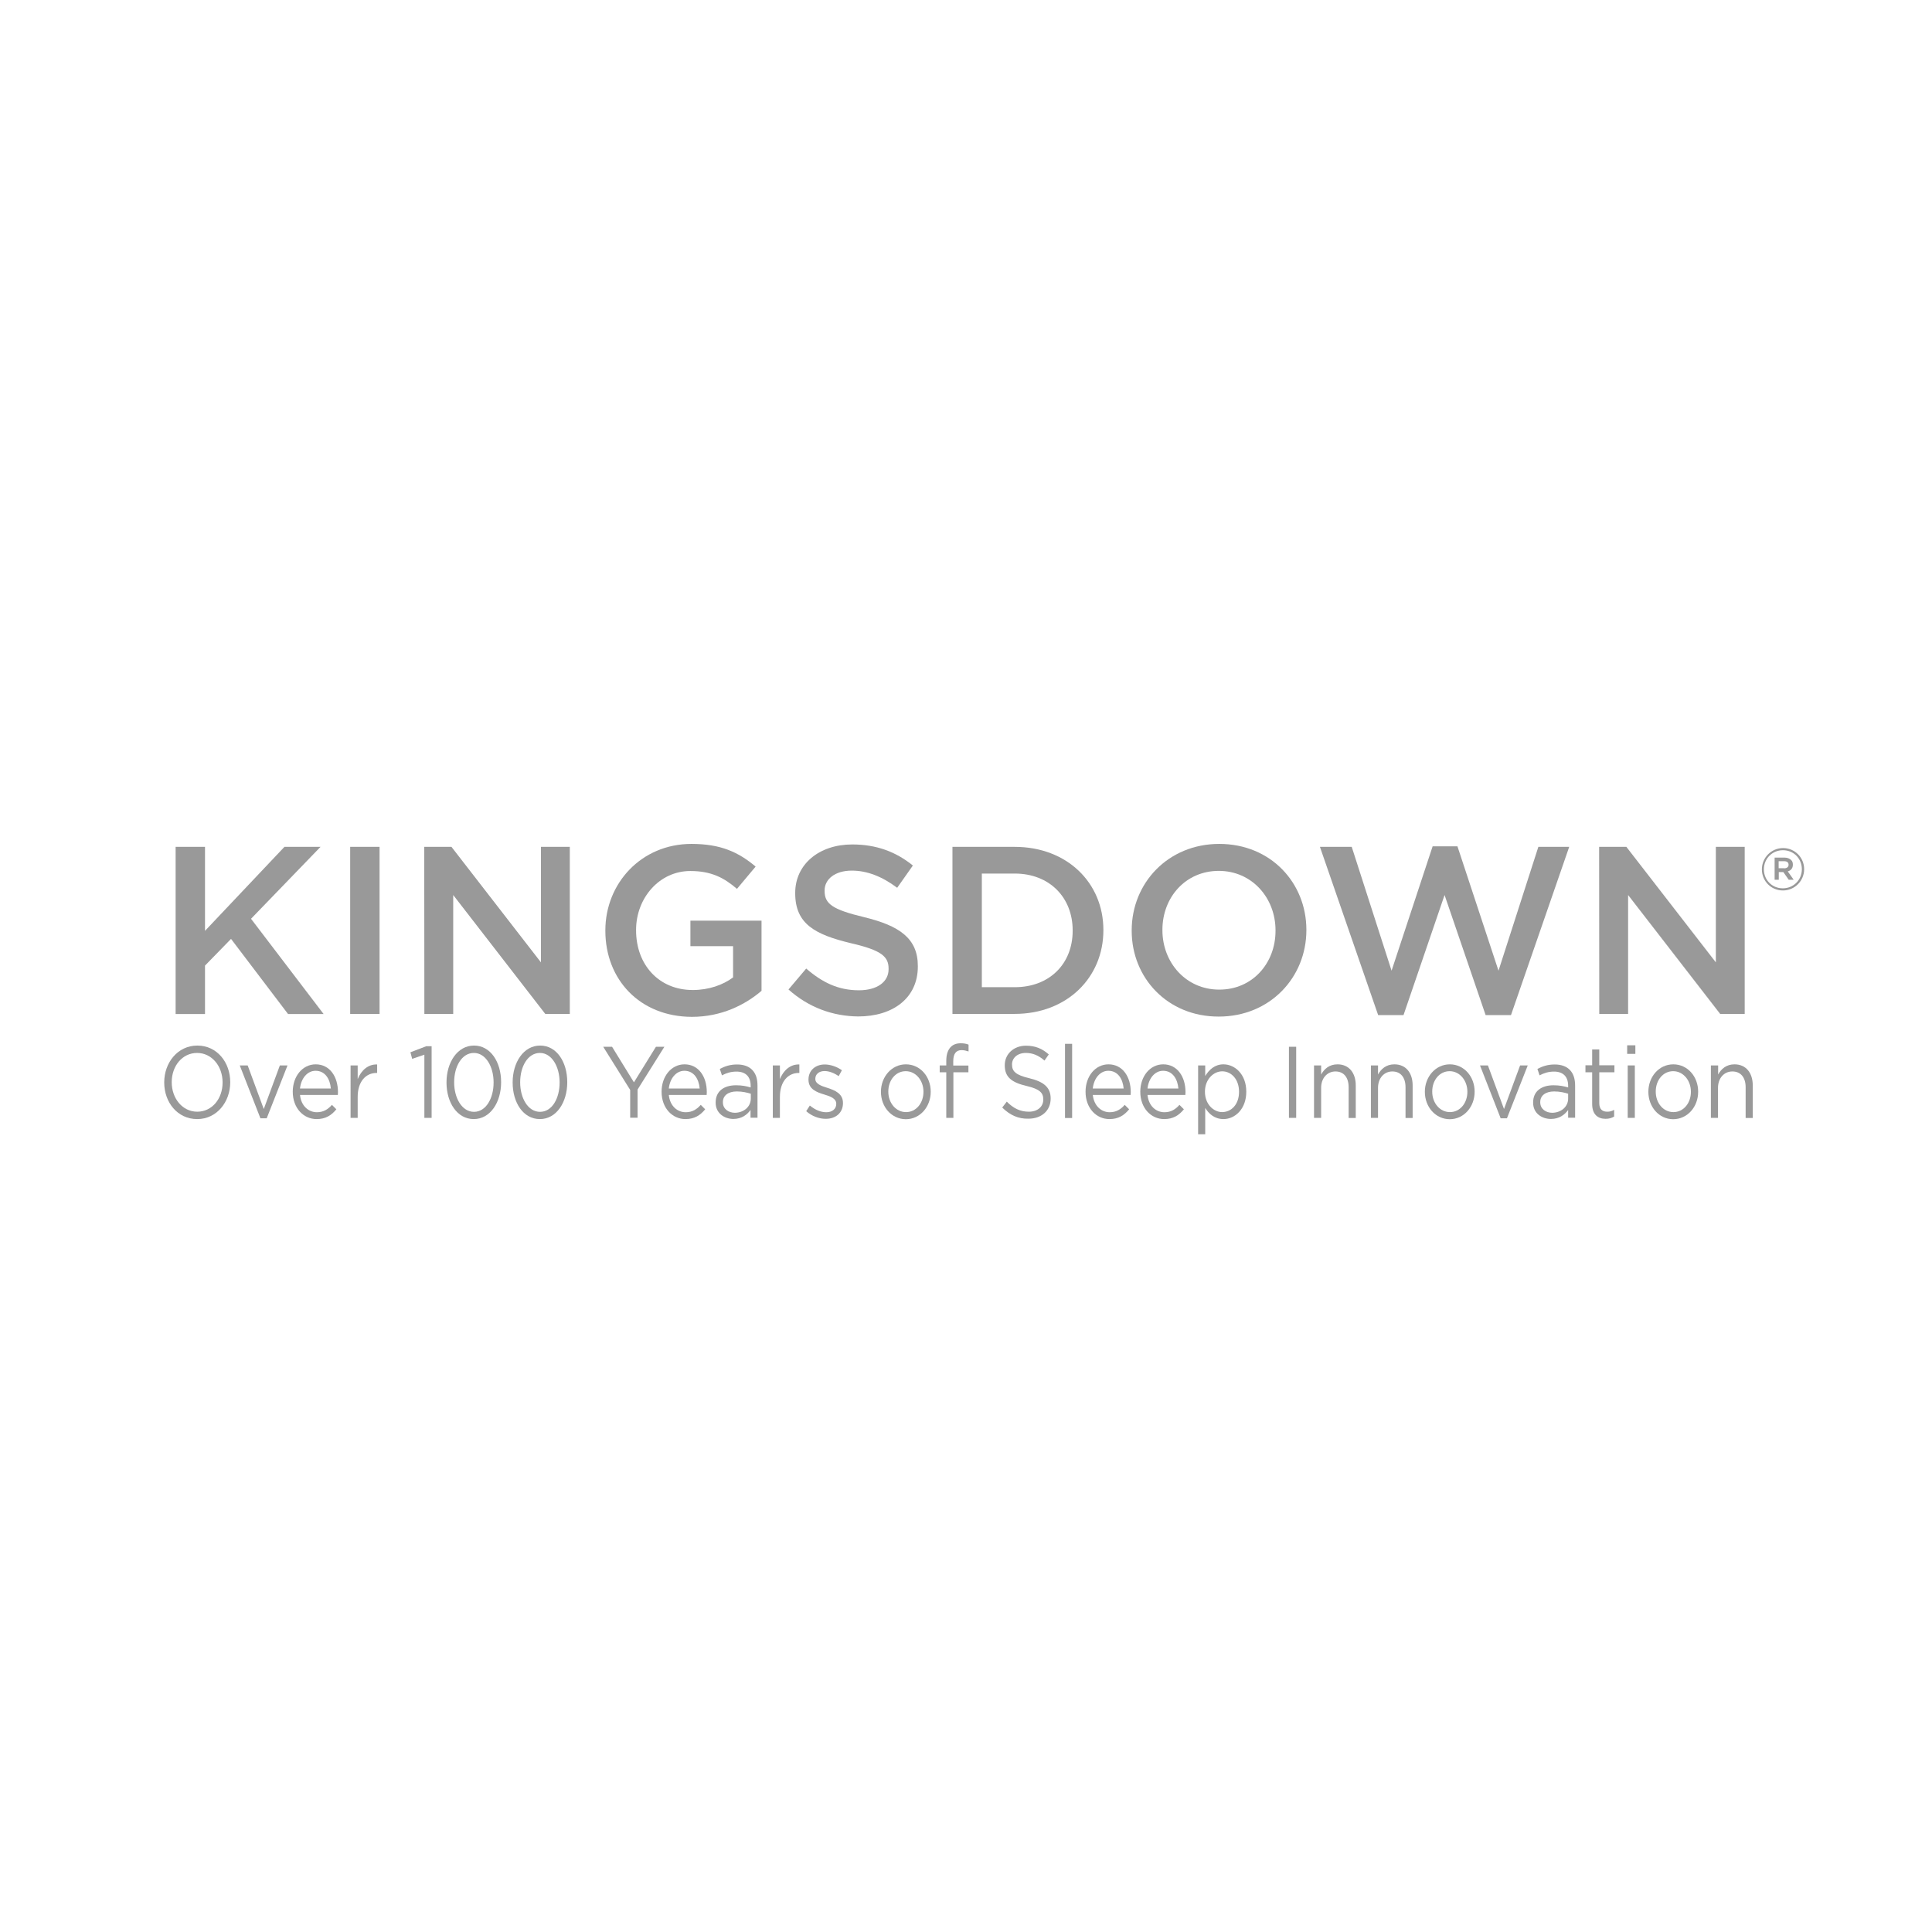 <?xml version="1.0" encoding="UTF-8"?> <!-- Generator: Adobe Illustrator 23.1.1, SVG Export Plug-In . SVG Version: 6.00 Build 0) --> <svg xmlns="http://www.w3.org/2000/svg" xmlns:xlink="http://www.w3.org/1999/xlink" id="Layer_1" x="0px" y="0px" viewBox="0 0 144 144" style="enable-background:new 0 0 144 144;" xml:space="preserve"> <style type="text/css"> .st0{fill:#999999;} </style> <g> <g> <path class="st0" d="M13.09,63.12h2.19v6.26l5.92-6.26h2.69l-5.18,5.36l5.41,7.1h-2.65l-4.25-5.6l-1.94,1.99v3.61h-2.19V63.12z"></path> <path class="st0" d="M26.1,63.12h2.19v12.45H26.1V63.12z"></path> <path class="st0" d="M31.62,63.12h2.03l6.67,8.61v-8.61h2.15v12.45h-1.83l-6.86-8.86v8.86h-2.15L31.62,63.12L31.62,63.12z"></path> <path class="st0" d="M45.12,69.38v-0.04c0-3.49,2.67-6.44,6.42-6.44c2.17,0,3.5,0.61,4.78,1.69l-1.39,1.66 c-0.96-0.82-1.9-1.33-3.48-1.33c-2.3,0-4.04,2.01-4.04,4.39v0.03c0,2.56,1.69,4.45,4.23,4.45c1.17,0,2.24-0.37,3-0.94v-2.33h-3.18 v-1.9h5.3v5.23c-1.23,1.05-2.99,1.94-5.19,1.94C47.68,75.78,45.12,73,45.12,69.38z"></path> <path class="st0" d="M58.77,73.75l1.32-1.56c1.19,1.03,2.38,1.62,3.93,1.62c1.35,0,2.21-0.62,2.21-1.57V72.2 c0-0.89-0.5-1.37-2.81-1.9c-2.65-0.64-4.15-1.42-4.15-3.72v-0.03c0-2.13,1.78-3.61,4.25-3.61c1.81,0,3.26,0.55,4.52,1.57 l-1.17,1.66c-1.12-0.84-2.24-1.28-3.38-1.28c-1.28,0-2.03,0.66-2.03,1.48v0.03c0,0.96,0.57,1.39,2.95,1.96 c2.63,0.64,4,1.58,4,3.64v0.04c0,2.33-1.83,3.72-4.45,3.72C62.06,75.74,60.27,75.09,58.77,73.75z"></path> <path class="st0" d="M70.99,63.12h4.64c3.91,0,6.61,2.69,6.61,6.19v0.03c0,3.51-2.7,6.23-6.61,6.23h-4.64V63.12z M75.63,73.58 c2.61,0,4.32-1.76,4.32-4.2v-0.04c0-2.43-1.71-4.23-4.32-4.23h-2.45v8.47H75.63z"></path> <path class="st0" d="M84.35,69.38v-0.04c0-3.51,2.7-6.44,6.53-6.44s6.49,2.9,6.49,6.4v0.03c0,3.51-2.7,6.44-6.53,6.44 C87.02,75.78,84.35,72.88,84.35,69.38z M95.07,69.38v-0.04c0-2.42-1.76-4.43-4.23-4.43s-4.2,1.97-4.2,4.39v0.03 c0,2.42,1.76,4.43,4.23,4.43C93.34,73.77,95.07,71.8,95.07,69.38z"></path> <path class="st0" d="M98.38,63.12h2.37l2.97,9.23l3.06-9.27h1.85l3.06,9.27l2.97-9.23h2.3l-4.34,12.54h-1.89l-3.06-8.95 l-3.06,8.95h-1.89L98.38,63.12z"></path> <path class="st0" d="M119.19,63.12h2.03l6.67,8.61v-8.61h2.15v12.45h-1.83l-6.86-8.86v8.86h-2.15L119.19,63.12L119.19,63.12z"></path> <path class="st0" d="M131.32,64.8L131.32,64.8c0-0.87,0.7-1.59,1.58-1.59s1.57,0.71,1.57,1.57v0.01c0,0.86-0.7,1.58-1.58,1.58 C132,66.37,131.32,65.66,131.32,64.8z M134.3,64.79L134.3,64.79c0-0.79-0.6-1.42-1.41-1.42s-1.42,0.64-1.42,1.42v0.01 c0,0.78,0.6,1.41,1.41,1.41C133.69,66.21,134.3,65.57,134.3,64.79z M132.26,63.92H133c0.22,0,0.39,0.07,0.5,0.18 c0.09,0.08,0.13,0.2,0.13,0.34v0.01c0,0.27-0.15,0.43-0.38,0.5l0.44,0.62h-0.37l-0.4-0.57h-0.01h-0.33v0.57h-0.31v-1.65H132.26z M132.98,64.72c0.2,0,0.33-0.1,0.33-0.26v-0.01c0-0.17-0.12-0.26-0.33-0.26h-0.41v0.52h0.41V64.72z"></path> </g> <g> <path class="st0" d="M12.24,80.69v-0.02c0-1.46,1-2.74,2.47-2.74s2.45,1.26,2.45,2.72c0.01,0.01,0.01,0.01,0,0.02 c0,1.46-1,2.74-2.46,2.74C13.22,83.41,12.24,82.15,12.24,80.69z M16.59,80.69v-0.02c0-1.2-0.8-2.19-1.9-2.19s-1.89,0.97-1.89,2.17 v0.02c0,1.2,0.8,2.19,1.9,2.19C15.81,82.86,16.59,81.89,16.59,80.69z"></path> <path class="st0" d="M17.87,79.41h0.59l1.2,3.25l1.2-3.25h0.57l-1.55,3.94h-0.47L17.87,79.41z"></path> <path class="st0" d="M23.62,82.9c0.49,0,0.83-0.22,1.12-0.55l0.33,0.33c-0.36,0.44-0.79,0.73-1.47,0.73 c-0.98,0-1.78-0.82-1.78-2.04c0-1.14,0.72-2.04,1.71-2.04c1.05,0,1.66,0.92,1.66,2.07c0,0.05,0,0.11-0.01,0.21h-2.82 C22.44,82.43,23,82.9,23.62,82.9z M24.66,81.13c-0.06-0.71-0.43-1.32-1.14-1.32c-0.61,0-1.08,0.56-1.16,1.32H24.66z"></path> <path class="st0" d="M26.13,79.41h0.53v1.02c0.26-0.65,0.78-1.12,1.45-1.09v0.63h-0.04c-0.78,0-1.41,0.61-1.41,1.79v1.56h-0.53 V79.41z"></path> <path class="st0" d="M31.63,78.61l-0.91,0.31l-0.13-0.49l1.18-0.45h0.4v5.34h-0.54C31.63,83.32,31.63,78.61,31.63,78.61z"></path> <path class="st0" d="M33.28,80.69v-0.02c0-1.48,0.81-2.74,2.05-2.74c1.24,0,2.02,1.24,2.02,2.72v0.02c0,1.48-0.8,2.74-2.04,2.74 C34.07,83.41,33.28,82.17,33.28,80.69z M36.79,80.69v-0.02c0-1.16-0.58-2.19-1.47-2.19c-0.9,0-1.47,1.01-1.47,2.18v0.02 c0,1.16,0.58,2.19,1.48,2.19C36.23,82.87,36.79,81.85,36.79,80.69z"></path> <path class="st0" d="M38.21,80.69v-0.02c0-1.48,0.81-2.74,2.05-2.74c1.24,0,2.02,1.24,2.02,2.72v0.02c0,1.48-0.8,2.74-2.04,2.74 C38.99,83.41,38.21,82.17,38.21,80.69z M41.71,80.69v-0.02c0-1.16-0.58-2.19-1.47-2.19c-0.9,0-1.47,1.01-1.47,2.18v0.02 c0,1.16,0.58,2.19,1.48,2.19C41.16,82.87,41.71,81.85,41.71,80.69z"></path> <path class="st0" d="M46.96,81.22l-2-3.2h0.66l1.63,2.65l1.64-2.65h0.63l-2,3.19v2.1h-0.55v-2.09H46.96z"></path> <path class="st0" d="M51.11,82.9c0.49,0,0.83-0.22,1.12-0.55l0.33,0.33c-0.36,0.44-0.79,0.73-1.47,0.73 c-0.98,0-1.78-0.82-1.78-2.04c0-1.14,0.72-2.04,1.71-2.04c1.05,0,1.66,0.92,1.66,2.07c0,0.05,0,0.11-0.01,0.21h-2.82 C49.93,82.43,50.48,82.9,51.11,82.9z M52.15,81.13c-0.06-0.71-0.43-1.32-1.14-1.32c-0.61,0-1.08,0.56-1.16,1.32H52.15z"></path> <path class="st0" d="M53.34,82.19v-0.02c0-0.84,0.62-1.28,1.52-1.28c0.46,0,0.77,0.07,1.09,0.16v-0.12c0-0.7-0.39-1.06-1.06-1.06 c-0.42,0-0.75,0.11-1.08,0.28l-0.16-0.48c0.39-0.2,0.77-0.33,1.29-0.33c0.5,0,0.9,0.15,1.15,0.43c0.25,0.27,0.37,0.65,0.37,1.15 v2.39h-0.52v-0.58c-0.25,0.35-0.66,0.67-1.28,0.67C54.01,83.4,53.34,82.99,53.34,82.19z M55.96,81.88v-0.36 c-0.26-0.08-0.61-0.17-1.04-0.17c-0.66,0-1.04,0.32-1.04,0.79v0.02c0,0.49,0.41,0.78,0.9,0.78C55.43,82.93,55.96,82.5,55.96,81.88 z"></path> <path class="st0" d="M57.6,79.41h0.53v1.02c0.26-0.65,0.78-1.12,1.45-1.09v0.63h-0.04c-0.78,0-1.41,0.61-1.41,1.79v1.56H57.6 V79.41z"></path> <path class="st0" d="M60.09,82.82l0.27-0.42c0.39,0.32,0.81,0.5,1.23,0.5c0.43,0,0.74-0.24,0.74-0.62v-0.01 c0-0.39-0.42-0.55-0.89-0.69c-0.56-0.17-1.18-0.39-1.18-1.1v-0.02c0-0.67,0.51-1.12,1.21-1.12c0.43,0,0.92,0.17,1.28,0.43 l-0.24,0.44c-0.33-0.23-0.71-0.38-1.05-0.38c-0.42,0-0.69,0.24-0.69,0.57v0.02c0,0.37,0.44,0.52,0.92,0.67 c0.55,0.18,1.14,0.42,1.14,1.12v0.01c0,0.74-0.56,1.17-1.27,1.17C61.05,83.4,60.49,83.18,60.09,82.82z"></path> <path class="st0" d="M65.66,81.38v-0.01c0-1.1,0.79-2.04,1.86-2.04s1.85,0.92,1.85,2.03v0.02c0,1.11-0.79,2.04-1.86,2.04 C66.44,83.41,65.66,82.49,65.66,81.38z M68.83,81.38v-0.01c0-0.84-0.57-1.53-1.32-1.53c-0.77,0-1.3,0.69-1.3,1.51v0.02 c0,0.84,0.57,1.52,1.32,1.52C68.29,82.89,68.83,82.21,68.83,81.38z"></path> <path class="st0" d="M70.53,79.92h-0.49v-0.51h0.49v-0.34c0-0.45,0.11-0.79,0.31-1.01c0.18-0.2,0.44-0.3,0.76-0.3 c0.25,0,0.41,0.03,0.59,0.1v0.51c-0.19-0.06-0.34-0.1-0.52-0.1c-0.41,0-0.62,0.27-0.62,0.83v0.32h1.13v0.5h-1.12v3.4h-0.53 C70.53,83.32,70.53,79.92,70.53,79.92z"></path> <path class="st0" d="M74.7,82.55l0.34-0.44c0.5,0.5,0.99,0.75,1.65,0.75c0.65,0,1.07-0.38,1.07-0.9v-0.01 c0-0.49-0.24-0.77-1.25-1.01c-1.11-0.26-1.62-0.66-1.62-1.53v-0.02c0-0.83,0.67-1.45,1.58-1.45c0.7,0,1.21,0.22,1.7,0.65 l-0.32,0.46c-0.45-0.4-0.9-0.57-1.39-0.57c-0.63,0-1.03,0.38-1.03,0.85v0.01c0,0.5,0.25,0.78,1.31,1.03 c1.07,0.26,1.57,0.69,1.57,1.5v0.01c0,0.91-0.69,1.5-1.65,1.5C75.9,83.4,75.28,83.12,74.7,82.55z"></path> <path class="st0" d="M79.38,77.8h0.53v5.53h-0.53V77.8z"></path> <path class="st0" d="M82.71,82.9c0.49,0,0.83-0.22,1.12-0.55l0.33,0.33c-0.36,0.44-0.79,0.73-1.47,0.73 c-0.98,0-1.78-0.82-1.78-2.04c0-1.14,0.72-2.04,1.71-2.04c1.05,0,1.66,0.92,1.66,2.07c0,0.05,0,0.11-0.01,0.21h-2.82 C81.54,82.43,82.09,82.9,82.71,82.9z M83.75,81.13c-0.06-0.71-0.43-1.32-1.14-1.32c-0.61,0-1.08,0.56-1.16,1.32H83.75z"></path> <path class="st0" d="M86.79,82.9c0.49,0,0.83-0.22,1.12-0.55l0.33,0.33c-0.36,0.44-0.79,0.73-1.47,0.73 c-0.98,0-1.78-0.82-1.78-2.04c0-1.14,0.72-2.04,1.71-2.04c1.05,0,1.66,0.92,1.66,2.07c0,0.05,0,0.11-0.01,0.21h-2.82 C85.61,82.43,86.16,82.9,86.79,82.9z M87.83,81.13c-0.06-0.71-0.43-1.32-1.14-1.32c-0.61,0-1.08,0.56-1.16,1.32H87.83z"></path> <path class="st0" d="M89.3,79.41h0.53v0.79c0.29-0.47,0.71-0.87,1.36-0.87c0.85,0,1.7,0.74,1.7,2.03v0.02 c0,1.28-0.84,2.03-1.7,2.03c-0.66,0-1.09-0.39-1.36-0.83v1.96H89.3V79.41z M92.35,81.38v-0.02c0-0.92-0.58-1.51-1.25-1.51 c-0.66,0-1.29,0.61-1.29,1.51v0.02c0,0.91,0.63,1.51,1.29,1.51C91.78,82.88,92.35,82.32,92.35,81.38z"></path> <path class="st0" d="M96.07,78.02h0.54v5.3h-0.54V78.02z"></path> <path class="st0" d="M97.94,79.41h0.53v0.68c0.23-0.42,0.61-0.76,1.22-0.76c0.86,0,1.36,0.64,1.36,1.57v2.43h-0.53v-2.29 c0-0.73-0.36-1.18-0.98-1.18c-0.61,0-1.07,0.49-1.07,1.22v2.24h-0.53V79.41z"></path> <path class="st0" d="M102.18,79.41h0.53v0.68c0.23-0.42,0.61-0.76,1.22-0.76c0.86,0,1.36,0.64,1.36,1.57v2.43h-0.53v-2.29 c0-0.73-0.36-1.18-0.98-1.18c-0.61,0-1.07,0.49-1.07,1.22v2.24h-0.53V79.41z"></path> <path class="st0" d="M106.2,81.38v-0.01c0-1.1,0.79-2.04,1.86-2.04s1.85,0.92,1.85,2.03v0.02c0,1.11-0.79,2.04-1.86,2.04 C106.98,83.41,106.2,82.49,106.2,81.38z M109.37,81.38v-0.01c0-0.84-0.57-1.53-1.32-1.53c-0.77,0-1.3,0.69-1.3,1.51v0.02 c0,0.84,0.57,1.52,1.32,1.52C108.83,82.89,109.37,82.21,109.37,81.38z"></path> <path class="st0" d="M110.31,79.41h0.59l1.2,3.25l1.2-3.25h0.57l-1.55,3.94h-0.47L110.31,79.41z"></path> <path class="st0" d="M114.27,82.19v-0.02c0-0.84,0.62-1.28,1.52-1.28c0.45,0,0.77,0.07,1.09,0.16v-0.12c0-0.7-0.39-1.06-1.05-1.06 c-0.42,0-0.75,0.11-1.08,0.28l-0.16-0.48c0.39-0.2,0.77-0.33,1.29-0.33c0.5,0,0.9,0.15,1.15,0.43c0.25,0.27,0.37,0.65,0.37,1.15 v2.39h-0.52v-0.58c-0.25,0.35-0.66,0.67-1.28,0.67C114.93,83.4,114.27,82.99,114.27,82.19z M116.88,81.88v-0.36 c-0.26-0.08-0.61-0.17-1.04-0.17c-0.66,0-1.04,0.32-1.04,0.79v0.02c0,0.49,0.41,0.78,0.9,0.78 C116.35,82.93,116.88,82.5,116.88,81.88z"></path> <path class="st0" d="M118.67,82.28v-2.36h-0.5V79.4h0.5v-1.18h0.53v1.18h1.13v0.52h-1.13v2.29c0,0.48,0.24,0.65,0.6,0.65 c0.18,0,0.33-0.04,0.51-0.14v0.5c-0.18,0.11-0.38,0.17-0.64,0.17C119.11,83.39,118.67,83.08,118.67,82.28z"></path> <path class="st0" d="M121.28,77.91h0.61v0.64h-0.61V77.91z M121.32,79.41h0.53v3.91h-0.53V79.41z"></path> <path class="st0" d="M122.86,81.38v-0.01c0-1.1,0.78-2.04,1.86-2.04c1.07,0,1.85,0.92,1.85,2.03v0.02c0,1.11-0.79,2.04-1.87,2.04 C123.64,83.41,122.86,82.49,122.86,81.38z M126.03,81.38v-0.01c0-0.84-0.57-1.53-1.32-1.53c-0.77,0-1.3,0.69-1.3,1.51v0.02 c0,0.84,0.56,1.52,1.32,1.52C125.49,82.89,126.03,82.21,126.03,81.38z"></path> <path class="st0" d="M127.53,79.41h0.53v0.68c0.23-0.42,0.61-0.76,1.22-0.76c0.86,0,1.36,0.64,1.36,1.57v2.43h-0.53v-2.29 c0-0.73-0.36-1.18-0.99-1.18c-0.61,0-1.07,0.49-1.07,1.22v2.24h-0.53v-3.91H127.53z"></path> </g> </g> </svg> 